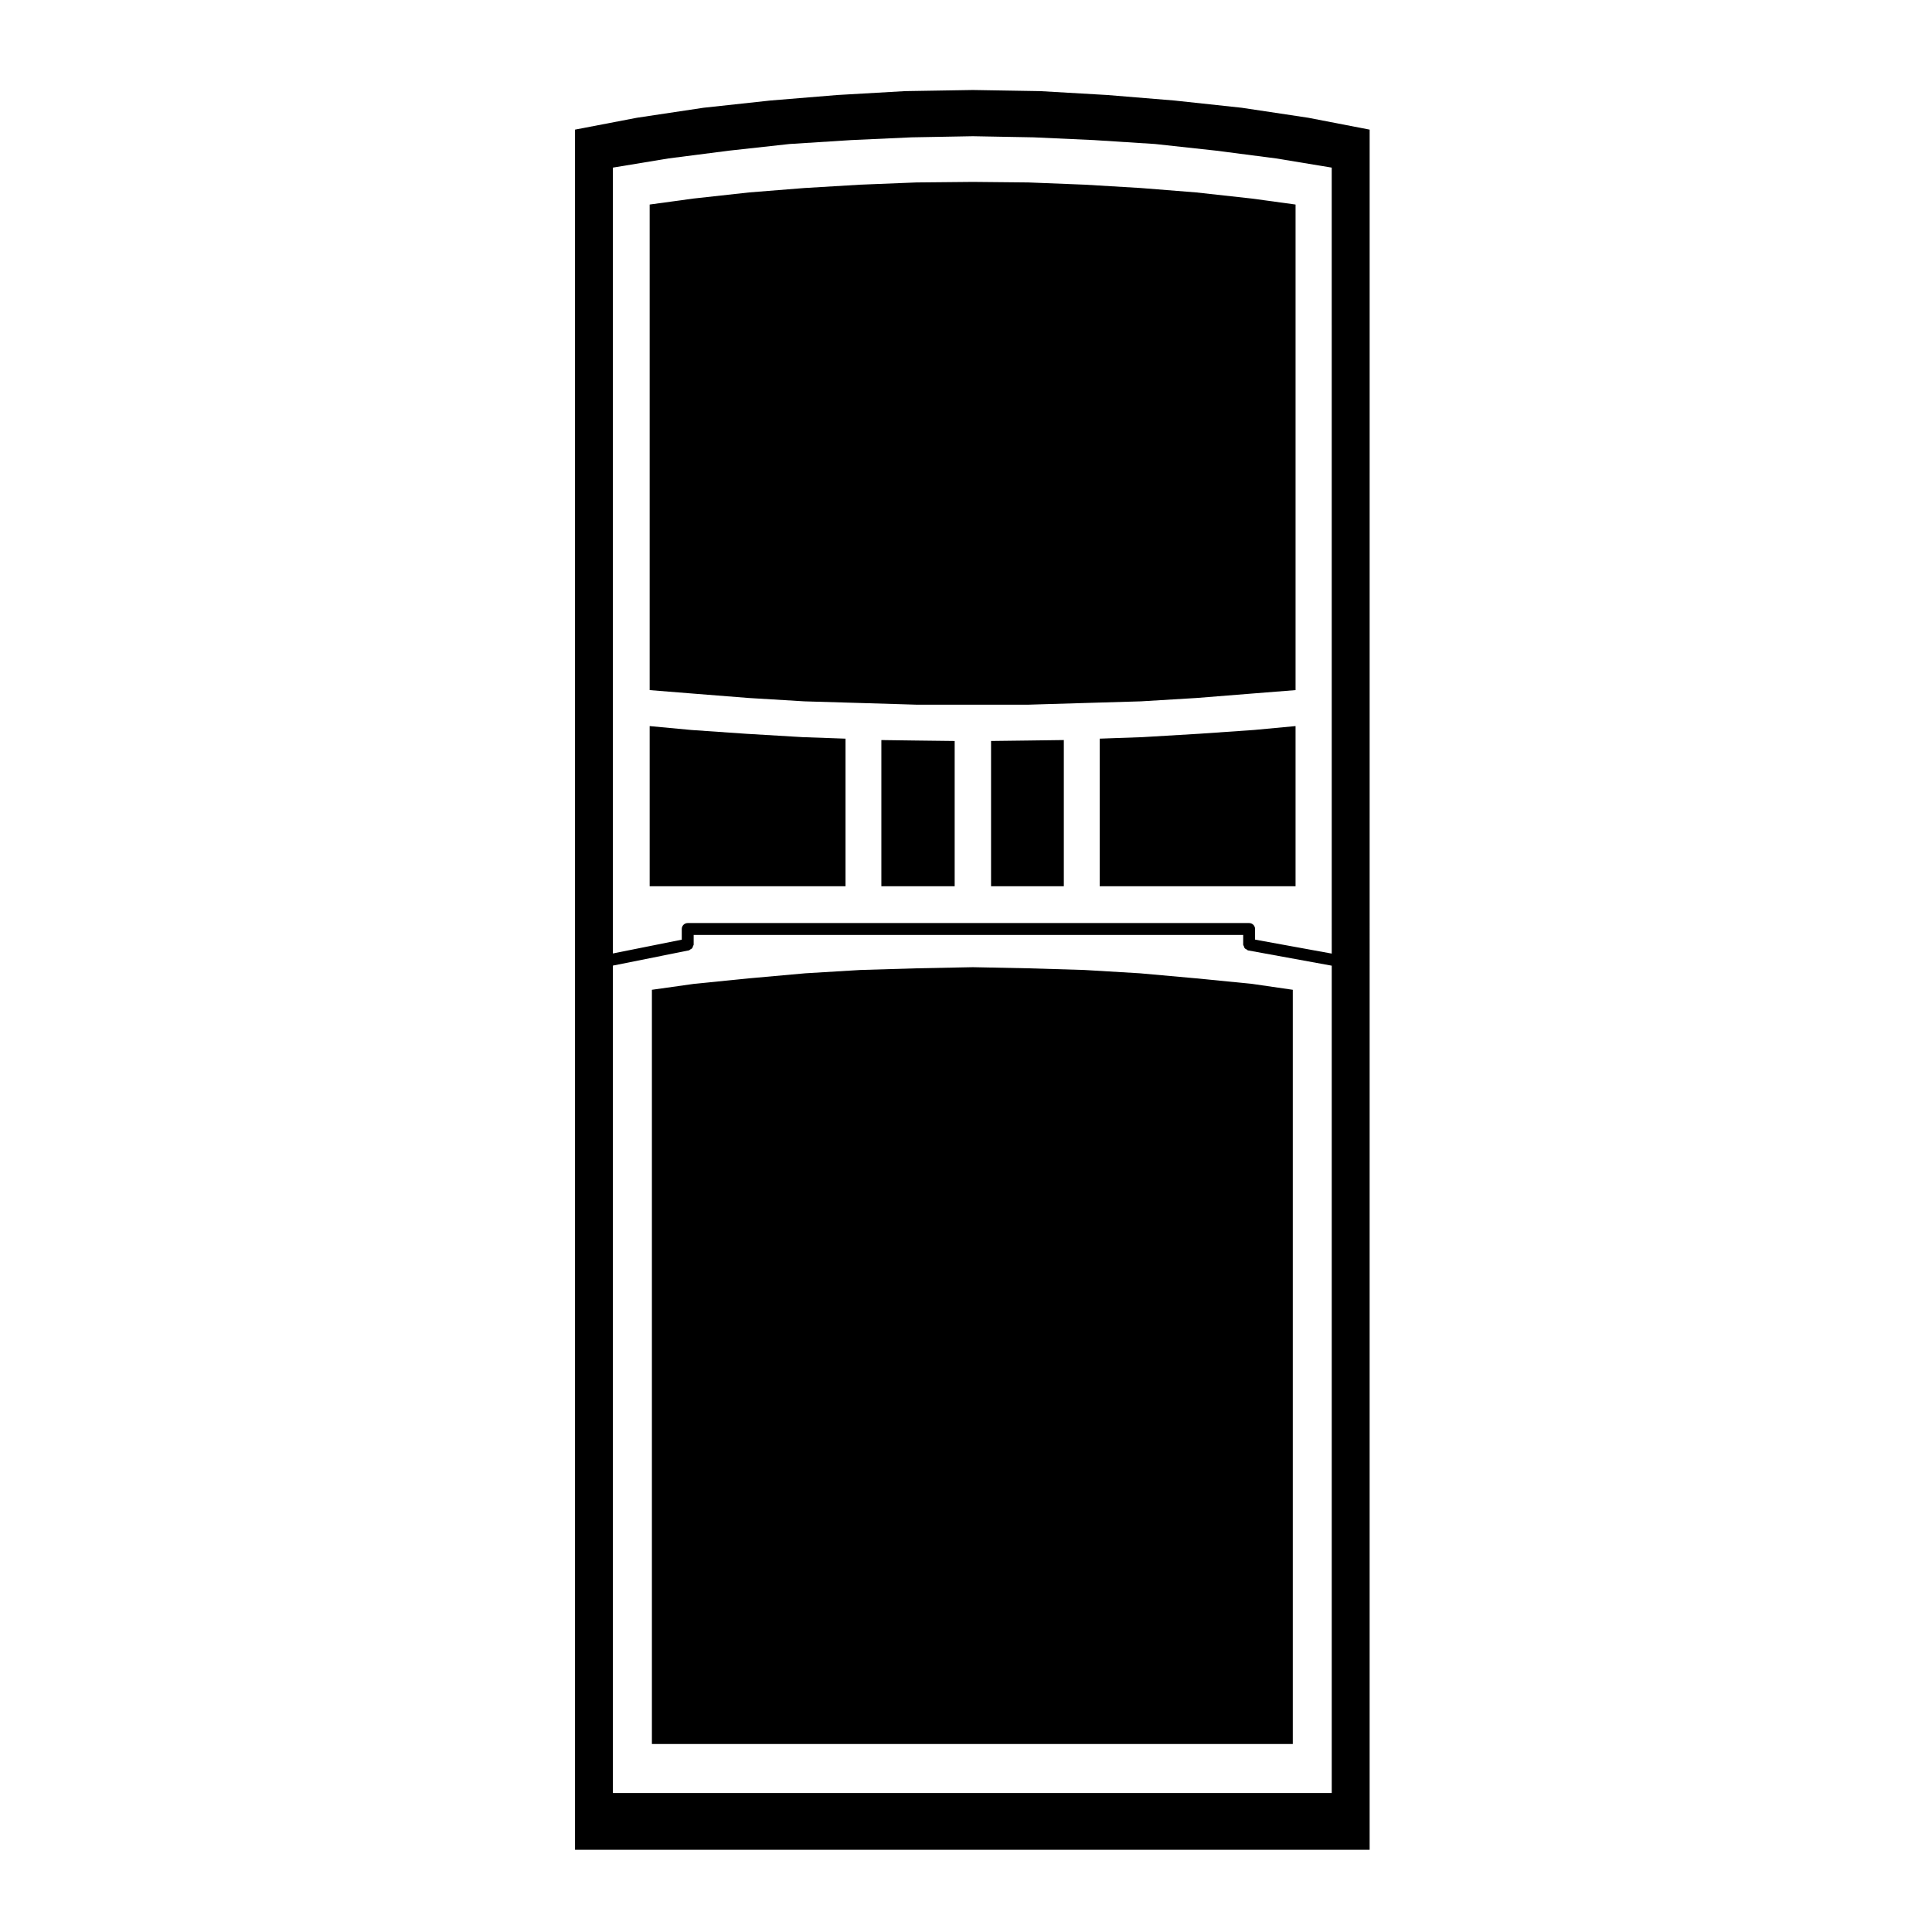 <?xml version="1.0" encoding="UTF-8"?>
<!-- Uploaded to: ICON Repo, www.iconrepo.com, Generator: ICON Repo Mixer Tools -->
<svg fill="#000000" width="800px" height="800px" version="1.1" viewBox="144 144 512 512" xmlns="http://www.w3.org/2000/svg">
 <g>
  <path d="m476.48 337.43v0.008l-14.906 1.031h-0.035l-14.895 0.887h-0.039l-11.176 0.395v39.113h51.906v-42.445l-10.82 1.012z"/>
  <path d="m386.74 340.25-9.172-0.125v38.746h19.43v-38.496l-10.25-0.125z"/>
  <path d="m460.85 403.26-14.73-1.324-14.809-0.883h-0.012l-14.762-0.441-14.711-0.297-14.859 0.297-14.906 0.441h-0.008l-14.668 0.883-14.754 1.324h-0.031l-14.648 1.469-11.191 1.574v199.87h169.84v-199.87l-10.848-1.574-14.887-1.469z"/>
  <path d="m356.89 339.36h-0.023l-14.898-0.887h-0.031l-14.906-1.031v-0.008h-0.035l-10.828-1.012v42.445h51.906v-39.113l-11.172-0.395z"/>
  <path d="m475.75 196.62-14.762-1.625-14.672-1.168h-0.008l-14.848-0.887h-0.031l-14.906-0.59-14.695-0.145-14.992 0.145-14.758 0.59h-0.031l-14.848 0.887h-0.012l-14.668 1.168-14.762 1.625h-0.012l-11.578 1.586v128.68l11.391 0.914 14.879 1.176h0.004l14.711 0.887 14.91 0.441 14.762 0.445h29.715l14.906-0.445 14.906-0.441 14.711-0.887h0.008l14.73-1.176 11.535-0.914v-128.68l-11.574-1.586z"/>
  <path d="m406.64 340.37v38.496h19.285v-38.746l-9.32 0.125z"/>
  <path d="m506.96 178.35-16.281-3.148-17.594-2.644-17.855-1.918-17.781-1.461-17.816-1.031-17.809-0.297-17.973 0.297-17.945 1.031-17.785 1.461-17.703 1.918-17.598 2.644-16.434 3.148v455.86h210.58l0.004-455.86zm-10.035 440.81h-190.5v-219.27l20.137-4.031c0.156-0.035 0.246-0.18 0.379-0.25 0.18-0.102 0.359-0.168 0.488-0.328 0.133-0.16 0.168-0.336 0.227-0.543 0.047-0.145 0.172-0.25 0.172-0.418v-2.559h145.63v2.559c0 0.172 0.125 0.281 0.18 0.438 0.066 0.195 0.09 0.379 0.227 0.527 0.125 0.16 0.309 0.227 0.492 0.324 0.133 0.082 0.227 0.227 0.395 0.258l22.172 4.047zm0-222.45-20.32-3.703v-2.82c0-0.871-0.707-1.57-1.57-1.57h-148.79c-0.871 0-1.57 0.707-1.57 1.57v2.836l-18.254 3.656v-208.26l14.711-2.43 16.086-2.066 16.027-1.762 16.203-1.027 0.004-0.004 16.133-0.734h0.023l16.211-0.297 16.062 0.297h0.023l16.133 0.734 0.004 0.004 16.055 1.027 16.168 1.762 15.941 2.066h0.004l14.711 2.43 0.004 208.29z"/>
 </g>
</svg>